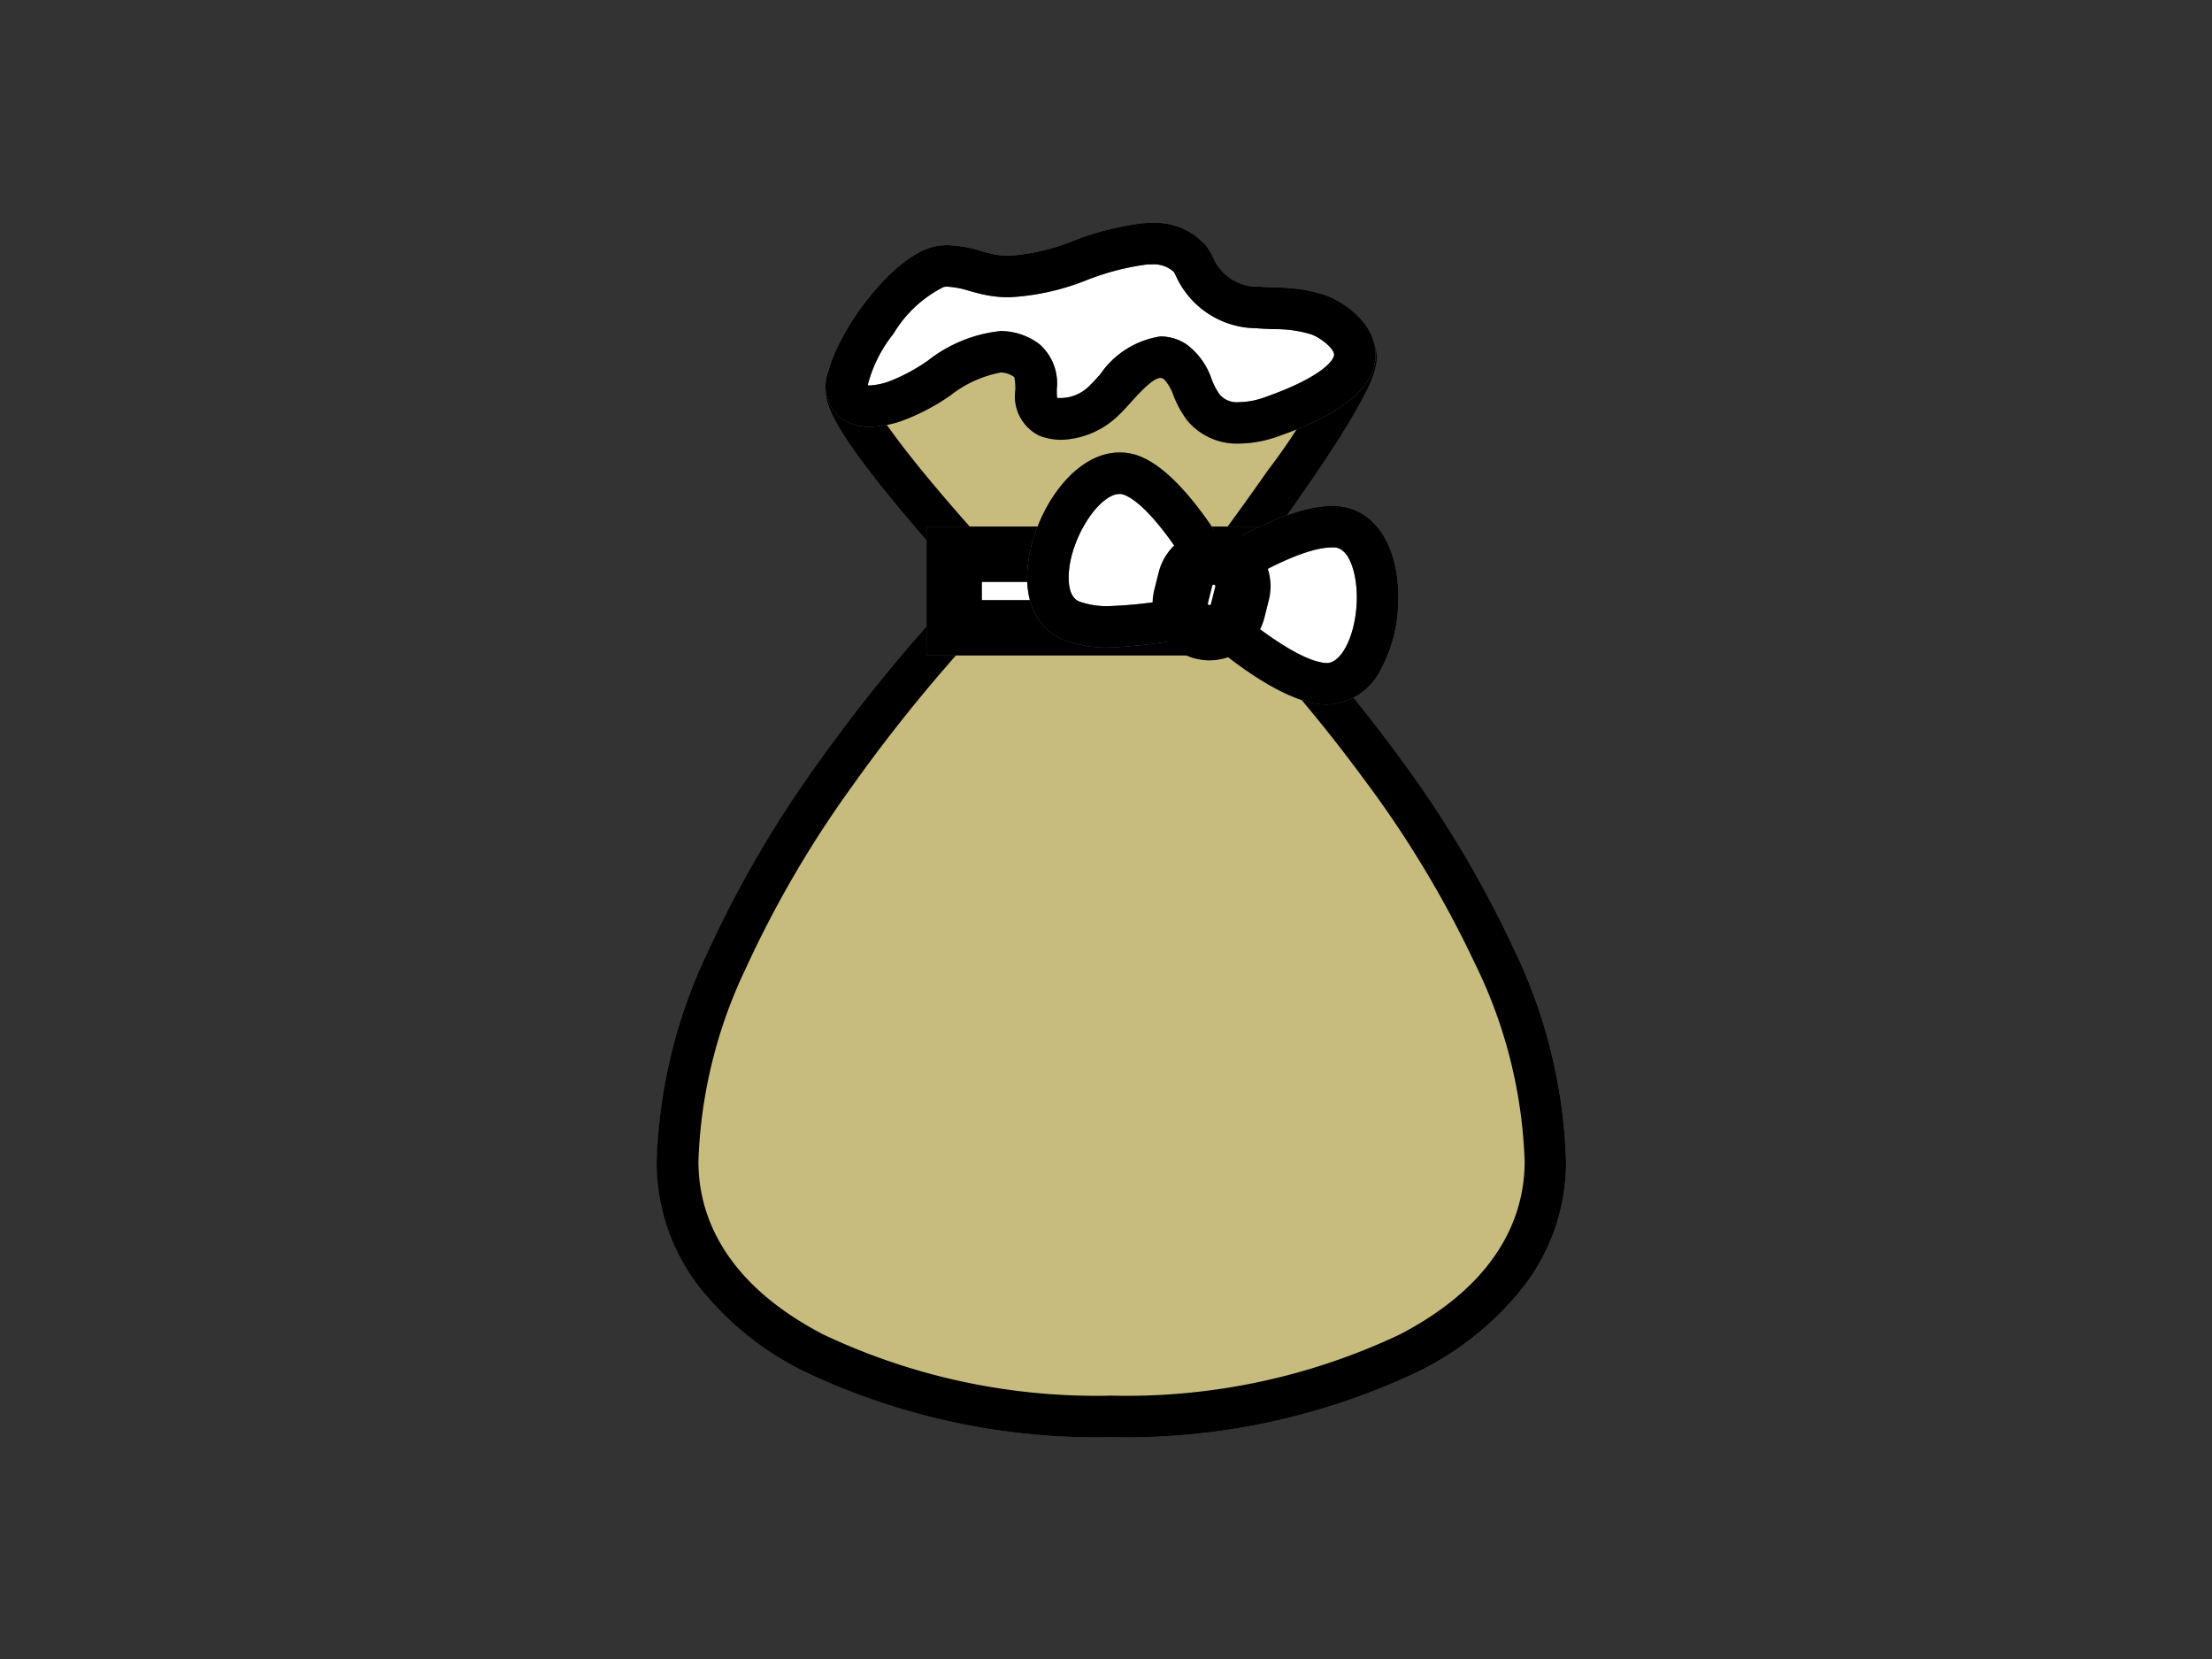 <svg xmlns="http://www.w3.org/2000/svg" xmlns:xlink="http://www.w3.org/1999/xlink" width="80" height="60" viewBox="0 0 80 60">
  <rect x="0" y="0" width="80" height="60" fill="#333333" stroke="none"/>
  <defs>
    <clipPath id="clip-path">
      <rect id="長方形_491" data-name="長方形 491" width="44" height="50" transform="translate(-0.282 0.06)" fill="none" stroke="#707070" stroke-width="2"/>
    </clipPath>
  </defs>
  <g id="minigift" transform="translate(-45 -20)">
    <rect id="長方形_504" data-name="長方形 504" width="80" height="60" transform="translate(45 20)" fill="none"/>
    <g id="グループ_109" data-name="グループ 109" transform="translate(72.09 30.833)">
      <g id="グループ_108" data-name="グループ 108" transform="translate(-8.809 -5.893)" clip-path="url(#clip-path)">
        <path id="パス_89" data-name="パス 89" d="M21.972,30.818s5.643-7.416,5.018-8.1C24.76,20.267,9.355,19.362,8.6,24c-.194,1.2,5.336,7.082,5.336,7.082S2.5,42.385,2.5,51.959c0,12.292,31.383,12.292,31.383,0,0-9.857-11.911-21.141-11.911-21.141" transform="translate(3.728 -14.893)" fill="#fff"/>
        <path id="パス_89_-_アウトライン" data-name="パス 89 - アウトライン" d="M18.192,61.928a24.6,24.6,0,0,1-11.135-2.39,11.017,11.017,0,0,1-3.809-3.1,7.356,7.356,0,0,1-1.5-4.481A18.966,18.966,0,0,1,3.6,44.352,40.423,40.423,0,0,1,7.608,37.5a59.756,59.756,0,0,1,5.3-6.428c-.529-.578-1.414-1.561-2.281-2.6-2.71-3.234-2.846-4.066-2.76-4.592A3.188,3.188,0,0,1,9.086,21.9a7.051,7.051,0,0,1,2.295-1.155,21.617,21.617,0,0,1,6.2-.793,30.3,30.3,0,0,1,5.993.578,7.675,7.675,0,0,1,3.967,1.684c.533.586.085,1.519-.42,2.426-.4.721-1,1.667-1.791,2.813-.9,1.314-1.849,2.6-2.367,3.294a58.971,58.971,0,0,1,5.566,6.505A39.937,39.937,0,0,1,32.7,44.186a18.96,18.96,0,0,1,1.929,7.773,7.356,7.356,0,0,1-1.5,4.481,11.017,11.017,0,0,1-3.81,3.1A24.6,24.6,0,0,1,18.192,61.928ZM9.351,24.072c.037.156.325.954,2.562,3.6,1.282,1.518,2.559,2.879,2.572,2.893l.5.533-.52.514a57.267,57.267,0,0,0-5.649,6.769,38.876,38.876,0,0,0-3.849,6.59A17.489,17.489,0,0,0,3.25,51.959c0,1.779.781,4.307,4.5,6.249a23.093,23.093,0,0,0,10.441,2.22,23.093,23.093,0,0,0,10.441-2.22c3.72-1.943,4.5-4.471,4.5-6.249a17.494,17.494,0,0,0-1.793-7.15,38.446,38.446,0,0,0-4.017-6.673,56.459,56.459,0,0,0-5.867-6.774l-.489-.463.408-.536c.012-.016,1.233-1.622,2.455-3.378a21.829,21.829,0,0,0,2.407-3.94c-1.091-.8-4.617-1.6-8.653-1.6a19.9,19.9,0,0,0-5.748.722C10.805,22.5,9.546,23.095,9.351,24.072Z" transform="translate(3.728 -14.893)" fill="#707070"/>
        <path id="パス_90" data-name="パス 90" d="M21.972,30.818s5.643-7.416,5.018-8.1C24.76,20.267,9.355,19.362,8.6,24c-.194,1.2,5.336,7.082,5.336,7.082S2.5,42.385,2.5,51.959c0,12.292,31.383,12.292,31.383,0C33.883,42.1,21.972,30.818,21.972,30.818Z" transform="translate(3.728 -14.893)" fill="#c7bc7d"/>
        <path id="パス_90_-_アウトライン" data-name="パス 90 - アウトライン" d="M17.583,19.948a30.345,30.345,0,0,1,5.995.578,7.675,7.675,0,0,1,3.967,1.684c.533.586.085,1.519-.42,2.426-.4.721-1,1.667-1.791,2.813-.9,1.314-1.849,2.6-2.367,3.294a58.971,58.971,0,0,1,5.566,6.505A39.937,39.937,0,0,1,32.7,44.186a18.96,18.96,0,0,1,1.929,7.773,7.356,7.356,0,0,1-1.5,4.481,11.018,11.018,0,0,1-3.809,3.1,24.6,24.6,0,0,1-11.135,2.39,24.6,24.6,0,0,1-11.135-2.39,11.017,11.017,0,0,1-3.81-3.1,7.356,7.356,0,0,1-1.5-4.481A18.966,18.966,0,0,1,3.6,44.352,40.423,40.423,0,0,1,7.608,37.5a59.757,59.757,0,0,1,5.3-6.428c-.529-.578-1.414-1.561-2.281-2.6-2.71-3.234-2.846-4.066-2.76-4.592A3.188,3.188,0,0,1,9.086,21.9a7.051,7.051,0,0,1,2.295-1.155A21.609,21.609,0,0,1,17.583,19.948Zm8.654,3.1c-1.091-.8-4.617-1.6-8.653-1.6a19.9,19.9,0,0,0-5.748.722c-1.031.329-2.29.924-2.485,1.9.037.156.325.954,2.562,3.6,1.282,1.518,2.559,2.879,2.572,2.893l.5.533-.52.514a57.268,57.268,0,0,0-5.649,6.769,38.876,38.876,0,0,0-3.849,6.59A17.489,17.489,0,0,0,3.25,51.959c0,1.779.781,4.307,4.5,6.249a23.093,23.093,0,0,0,10.441,2.22,23.093,23.093,0,0,0,10.441-2.22c3.72-1.943,4.5-4.471,4.5-6.249a17.494,17.494,0,0,0-1.793-7.15,38.446,38.446,0,0,0-4.017-6.673,56.459,56.459,0,0,0-5.867-6.774l-.489-.463.408-.536c.012-.016,1.233-1.622,2.455-3.378A21.828,21.828,0,0,0,26.237,23.046Z" transform="translate(3.728 -14.893)"/>
        <path id="パス_91" data-name="パス 91" d="M60.376,8.174a1.705,1.705,0,0,0,1.538.031c1.6-.489,3.268-2.6,4.8-1.468.634.471-.017,1.731.708,2.006a2.092,2.092,0,0,0,2.115-.622c.618-.595,1.524-2,2.531-1.353.529.342.61,1.145,1.016,1.649a2.167,2.167,0,0,0,2.445.347c5.03-1.754,2.445-3.414,1.74-3.685a7.812,7.812,0,0,0-2.2-.275,2.658,2.658,0,0,1-2.463-1.748,1.9,1.9,0,0,0-1.7-.544c-1.867.173-3.631,1.455-5.481,1.117a5.67,5.67,0,0,0-1.846-.308c-1.438.226-4.12,4.152-3.2,4.851" transform="translate(-47.843 1.375)" fill="#fff"/>
        <path id="パス_91_-_アウトライン" data-name="パス 91 - アウトライン" d="M74.4,9.726a2.336,2.336,0,0,1-1.9-.836,3.748,3.748,0,0,1-.495-.895,1.6,1.6,0,0,0-.344-.595.224.224,0,0,0-.128-.048c-.278,0-.791.571-1.067.877-.141.157-.275.306-.409.434a3.113,3.113,0,0,1-2.1.928,2.249,2.249,0,0,1-.8-.146,1.583,1.583,0,0,1-.872-1.661,2.142,2.142,0,0,0-.037-.459.831.831,0,0,0-.5-.169,4.226,4.226,0,0,0-1.816.831,7.7,7.7,0,0,1-1.8.935,3.78,3.78,0,0,1-1.1.2h0a1.788,1.788,0,0,1-1.107-.353,1.464,1.464,0,0,1-.4-1.662c.386-1.533,2.387-4.283,3.94-4.527a2.414,2.414,0,0,1,.373-.029,4.483,4.483,0,0,1,1.2.211c.184.051.358.1.521.129a2.771,2.771,0,0,0,.5.044,7.541,7.541,0,0,0,2.345-.55,10.482,10.482,0,0,1,2.429-.621c.126-.012.251-.018.371-.018a2.445,2.445,0,0,1,1.985.836,2.139,2.139,0,0,1,.236.392,1.744,1.744,0,0,0,1.706,1.08c.18.015.363.022.557.03a5.685,5.685,0,0,1,1.851.292c.621.239,1.791,1,1.773,2.154s-1.174,2.116-3.535,2.939A4.268,4.268,0,0,1,74.4,9.726ZM71.533,5.852a1.715,1.715,0,0,1,.942.288A2.6,2.6,0,0,1,73.382,7.4a2.591,2.591,0,0,0,.287.55.828.828,0,0,0,.728.278,2.761,2.761,0,0,0,.886-.168c1.992-.695,2.525-1.315,2.529-1.546,0-.215-.454-.594-.811-.731a4.417,4.417,0,0,0-1.374-.193c-.2-.008-.409-.017-.62-.034a3.223,3.223,0,0,1-2.92-1.9c-.024-.047-.056-.111-.072-.138a1.078,1.078,0,0,0-.811-.27c-.075,0-.153,0-.233.011a9.232,9.232,0,0,0-2.081.546,8.749,8.749,0,0,1-2.832.631,4.314,4.314,0,0,1-.772-.068c-.229-.042-.444-.1-.651-.158a3.278,3.278,0,0,0-.8-.157.9.9,0,0,0-.141.01A4.4,4.4,0,0,0,61.88,5.749a4.956,4.956,0,0,0-.938,1.87.7.7,0,0,0,.088.006,2.5,2.5,0,0,0,.664-.136,6.577,6.577,0,0,0,1.432-.766,5.126,5.126,0,0,1,2.621-1.065,2.331,2.331,0,0,1,1.413.479,1.883,1.883,0,0,1,.622,1.624c0,.1,0,.225.013.315a1.482,1.482,0,0,0,1.221-.492c.1-.092.211-.221.334-.357A3.228,3.228,0,0,1,71.533,5.852Z" transform="translate(-47.843 1.375)" fill="#707070"/>
        <path id="パス_92" data-name="パス 92" d="M74.4,9.726a2.336,2.336,0,0,1-1.9-.836,3.748,3.748,0,0,1-.495-.895,1.6,1.6,0,0,0-.344-.595.224.224,0,0,0-.128-.048c-.278,0-.791.571-1.067.877-.141.157-.275.306-.409.434a3.113,3.113,0,0,1-2.1.928,2.249,2.249,0,0,1-.8-.146,1.583,1.583,0,0,1-.872-1.661,2.142,2.142,0,0,0-.037-.459.831.831,0,0,0-.5-.169,4.226,4.226,0,0,0-1.816.831,7.7,7.7,0,0,1-1.8.935,3.78,3.78,0,0,1-1.1.2h0a1.788,1.788,0,0,1-1.107-.353,1.464,1.464,0,0,1-.4-1.662c.386-1.533,2.387-4.283,3.94-4.527a2.414,2.414,0,0,1,.373-.029,4.483,4.483,0,0,1,1.2.211c.184.051.358.1.521.129a2.771,2.771,0,0,0,.5.044,7.541,7.541,0,0,0,2.345-.55,10.482,10.482,0,0,1,2.429-.621c.126-.012.251-.018.371-.018a2.445,2.445,0,0,1,1.985.836,2.139,2.139,0,0,1,.236.392,1.744,1.744,0,0,0,1.706,1.08c.18.015.363.022.557.03a5.685,5.685,0,0,1,1.851.292c.621.239,1.791,1,1.773,2.154s-1.174,2.116-3.535,2.939A4.268,4.268,0,0,1,74.4,9.726ZM71.533,5.852a1.715,1.715,0,0,1,.942.288A2.6,2.6,0,0,1,73.382,7.4a2.591,2.591,0,0,0,.287.55.828.828,0,0,0,.728.278,2.761,2.761,0,0,0,.886-.168c1.992-.695,2.525-1.315,2.529-1.546,0-.215-.454-.594-.811-.731a4.417,4.417,0,0,0-1.374-.193c-.2-.008-.409-.017-.62-.034a3.223,3.223,0,0,1-2.92-1.9c-.024-.047-.056-.111-.072-.138a1.078,1.078,0,0,0-.811-.27c-.075,0-.153,0-.233.011a9.232,9.232,0,0,0-2.081.546,8.749,8.749,0,0,1-2.832.631,4.314,4.314,0,0,1-.772-.068c-.229-.042-.444-.1-.651-.158a3.278,3.278,0,0,0-.8-.157.9.9,0,0,0-.141.01A4.4,4.4,0,0,0,61.88,5.749a4.956,4.956,0,0,0-.938,1.87.7.7,0,0,0,.088.006,2.5,2.5,0,0,0,.664-.136,6.577,6.577,0,0,0,1.432-.766,5.126,5.126,0,0,1,2.621-1.065,2.331,2.331,0,0,1,1.413.479,1.883,1.883,0,0,1,.622,1.624c0,.1,0,.225.013.315a1.482,1.482,0,0,0,1.221-.492c.1-.092.211-.221.334-.357A3.228,3.228,0,0,1,71.533,5.852Z" transform="translate(-47.843 1.375)"/>
        <rect id="長方形_488" data-name="長方形 488" width="11.379" height="2.661" transform="translate(16.227 15.104)" fill="#fff"/>
        <path id="長方形_488_-_アウトライン" data-name="長方形 488 - アウトライン" d="M-1-1H12.379V3.661H-1ZM10.379,1H1v.661h9.379Z" transform="translate(16.227 15.104)" fill="#707070"/>
        <path id="長方形_489" data-name="長方形 489" d="M-1-1H12.379V3.661H-1ZM10.379,1H1v.661h9.379Z" transform="translate(16.227 15.104)"/>
        <path id="パス_93" data-name="パス 93" d="M176.319,101.439s3.551-2.569,5.4-2.422c2.264.181,1.812,5.853-.454,5.671-1.844-.148-4.941-3.249-4.941-3.249" transform="translate(-151.662 -84.903)" fill="#fff"/>
        <path id="パス_93_-_アウトライン" data-name="パス 93 - アウトライン" d="M181.366,105.443c-.055,0-.11,0-.165-.007-2.06-.165-5.075-3.13-5.412-3.467l-.621-.622.712-.515c.364-.263,3.612-2.57,5.676-2.57.074,0,.148,0,.218.009,1.381.111,2.254,1.532,2.174,3.538a5.263,5.263,0,0,1-.613,2.339A2.273,2.273,0,0,1,181.366,105.443Zm-3.854-3.907c1.186,1.069,2.864,2.33,3.808,2.405l.046,0c.54,0,1.036-1.005,1.083-2.2.037-.927-.229-1.937-.795-1.982-.031,0-.064,0-.1,0C180.5,99.761,178.668,100.79,177.512,101.536Z" transform="translate(-151.662 -84.903)" fill="#707070"/>
        <path id="パス_94" data-name="パス 94" d="M181.556,98.261c.074,0,.148,0,.218.009,1.381.111,2.254,1.532,2.174,3.538a5.263,5.263,0,0,1-.613,2.339,2.273,2.273,0,0,1-1.969,1.3c-.055,0-.11,0-.165-.007-2.06-.165-5.075-3.13-5.412-3.467l-.621-.622.712-.515C176.243,100.569,179.491,98.261,181.556,98.261Zm-.19,5.682c.54,0,1.036-1.005,1.083-2.2.037-.927-.229-1.937-.795-1.982-.031,0-.064,0-.1,0-1.059,0-2.888,1.029-4.044,1.775,1.186,1.069,2.864,2.33,3.808,2.405Z" transform="translate(-151.662 -84.903)"/>
        <path id="パス_95" data-name="パス 95" d="M135.5,85.56s-1.926-3.938-3.622-4.675c-2.084-.905-4.352,4.313-2.267,5.218,1.7.737,5.889-.544,5.889-.544" transform="translate(-109.168 -68.606)" fill="#fff"/>
        <path id="パス_95_-_アウトライン" data-name="パス 95 - アウトライン" d="M131.049,87.083h0a4.357,4.357,0,0,1-1.735-.291c-1.053-.458-1.494-1.635-1.18-3.15.369-1.775,1.685-3.612,3.248-3.612a1.986,1.986,0,0,1,.8.167c1.9.823,3.788,4.6,4,5.033l.386.79-.841.257A19.268,19.268,0,0,1,131.049,87.083Zm.333-5.552c-.645,0-1.526,1.2-1.78,2.417-.042.2-.227,1.236.309,1.469a2.925,2.925,0,0,0,1.138.167,15.316,15.316,0,0,0,3.354-.5c-.776-1.4-1.954-3.13-2.823-3.507A.488.488,0,0,0,131.382,81.531Z" transform="translate(-109.168 -68.606)" fill="#707070"/>
        <path id="パス_96" data-name="パス 96" d="M131.049,87.083h0a4.357,4.357,0,0,1-1.735-.291c-1.053-.458-1.494-1.635-1.18-3.15.369-1.775,1.685-3.612,3.248-3.612a1.986,1.986,0,0,1,.8.167c1.9.823,3.788,4.6,4,5.033l.386.79-.841.257A19.268,19.268,0,0,1,131.049,87.083Zm.333-5.552c-.645,0-1.526,1.2-1.78,2.417-.042.2-.227,1.236.309,1.469a2.925,2.925,0,0,0,1.138.167,15.316,15.316,0,0,0,3.354-.5c-.776-1.4-1.954-3.13-2.823-3.507A.488.488,0,0,0,131.382,81.531Z" transform="translate(-109.168 -68.606)"/>
        <path id="パス_97" data-name="パス 97" d="M173.619,110.673l.239-.955a.884.884,0,0,1,1.072-.644l.332.083a.884.884,0,0,1,.644,1.072l-.239.955a.884.884,0,0,1-1.072.644l-.332-.083a.884.884,0,0,1-.644-1.072" transform="translate(-149.225 -93.876)" fill="#fff"/>
        <path id="パス_97_-_アウトライン" data-name="パス 97 - アウトライン" d="M174.809,112.6a1.639,1.639,0,0,1-.4-.049l-.332-.083a1.636,1.636,0,0,1-1.189-1.982l.239-.955a1.633,1.633,0,0,1,1.982-1.189l.332.083a1.634,1.634,0,0,1,1.189,1.981l-.239.955A1.631,1.631,0,0,1,174.809,112.6Zm-.095-2.807a.136.136,0,0,0-.13.1l-.239.955a.135.135,0,0,0,.1.163l.332.083a.133.133,0,0,0,.163-.1l.239-.955a.134.134,0,0,0-.1-.163l-.332-.083A.135.135,0,0,0,174.715,109.8Z" transform="translate(-149.225 -93.876)" fill="#707070"/>
        <path id="長方形_490" data-name="長方形 490" d="M1.055-1H1.7a2.055,2.055,0,1,1,0,4.111H1.055A2.055,2.055,0,0,1,1.055-1ZM1.7,1.111A.055.055,0,1,0,1.7,1H1.055a.055.055,0,0,0,0,.111Z" transform="translate(24.18 17.655) rotate(-75.971)"/>
      </g>
    </g>
  </g>
</svg>
